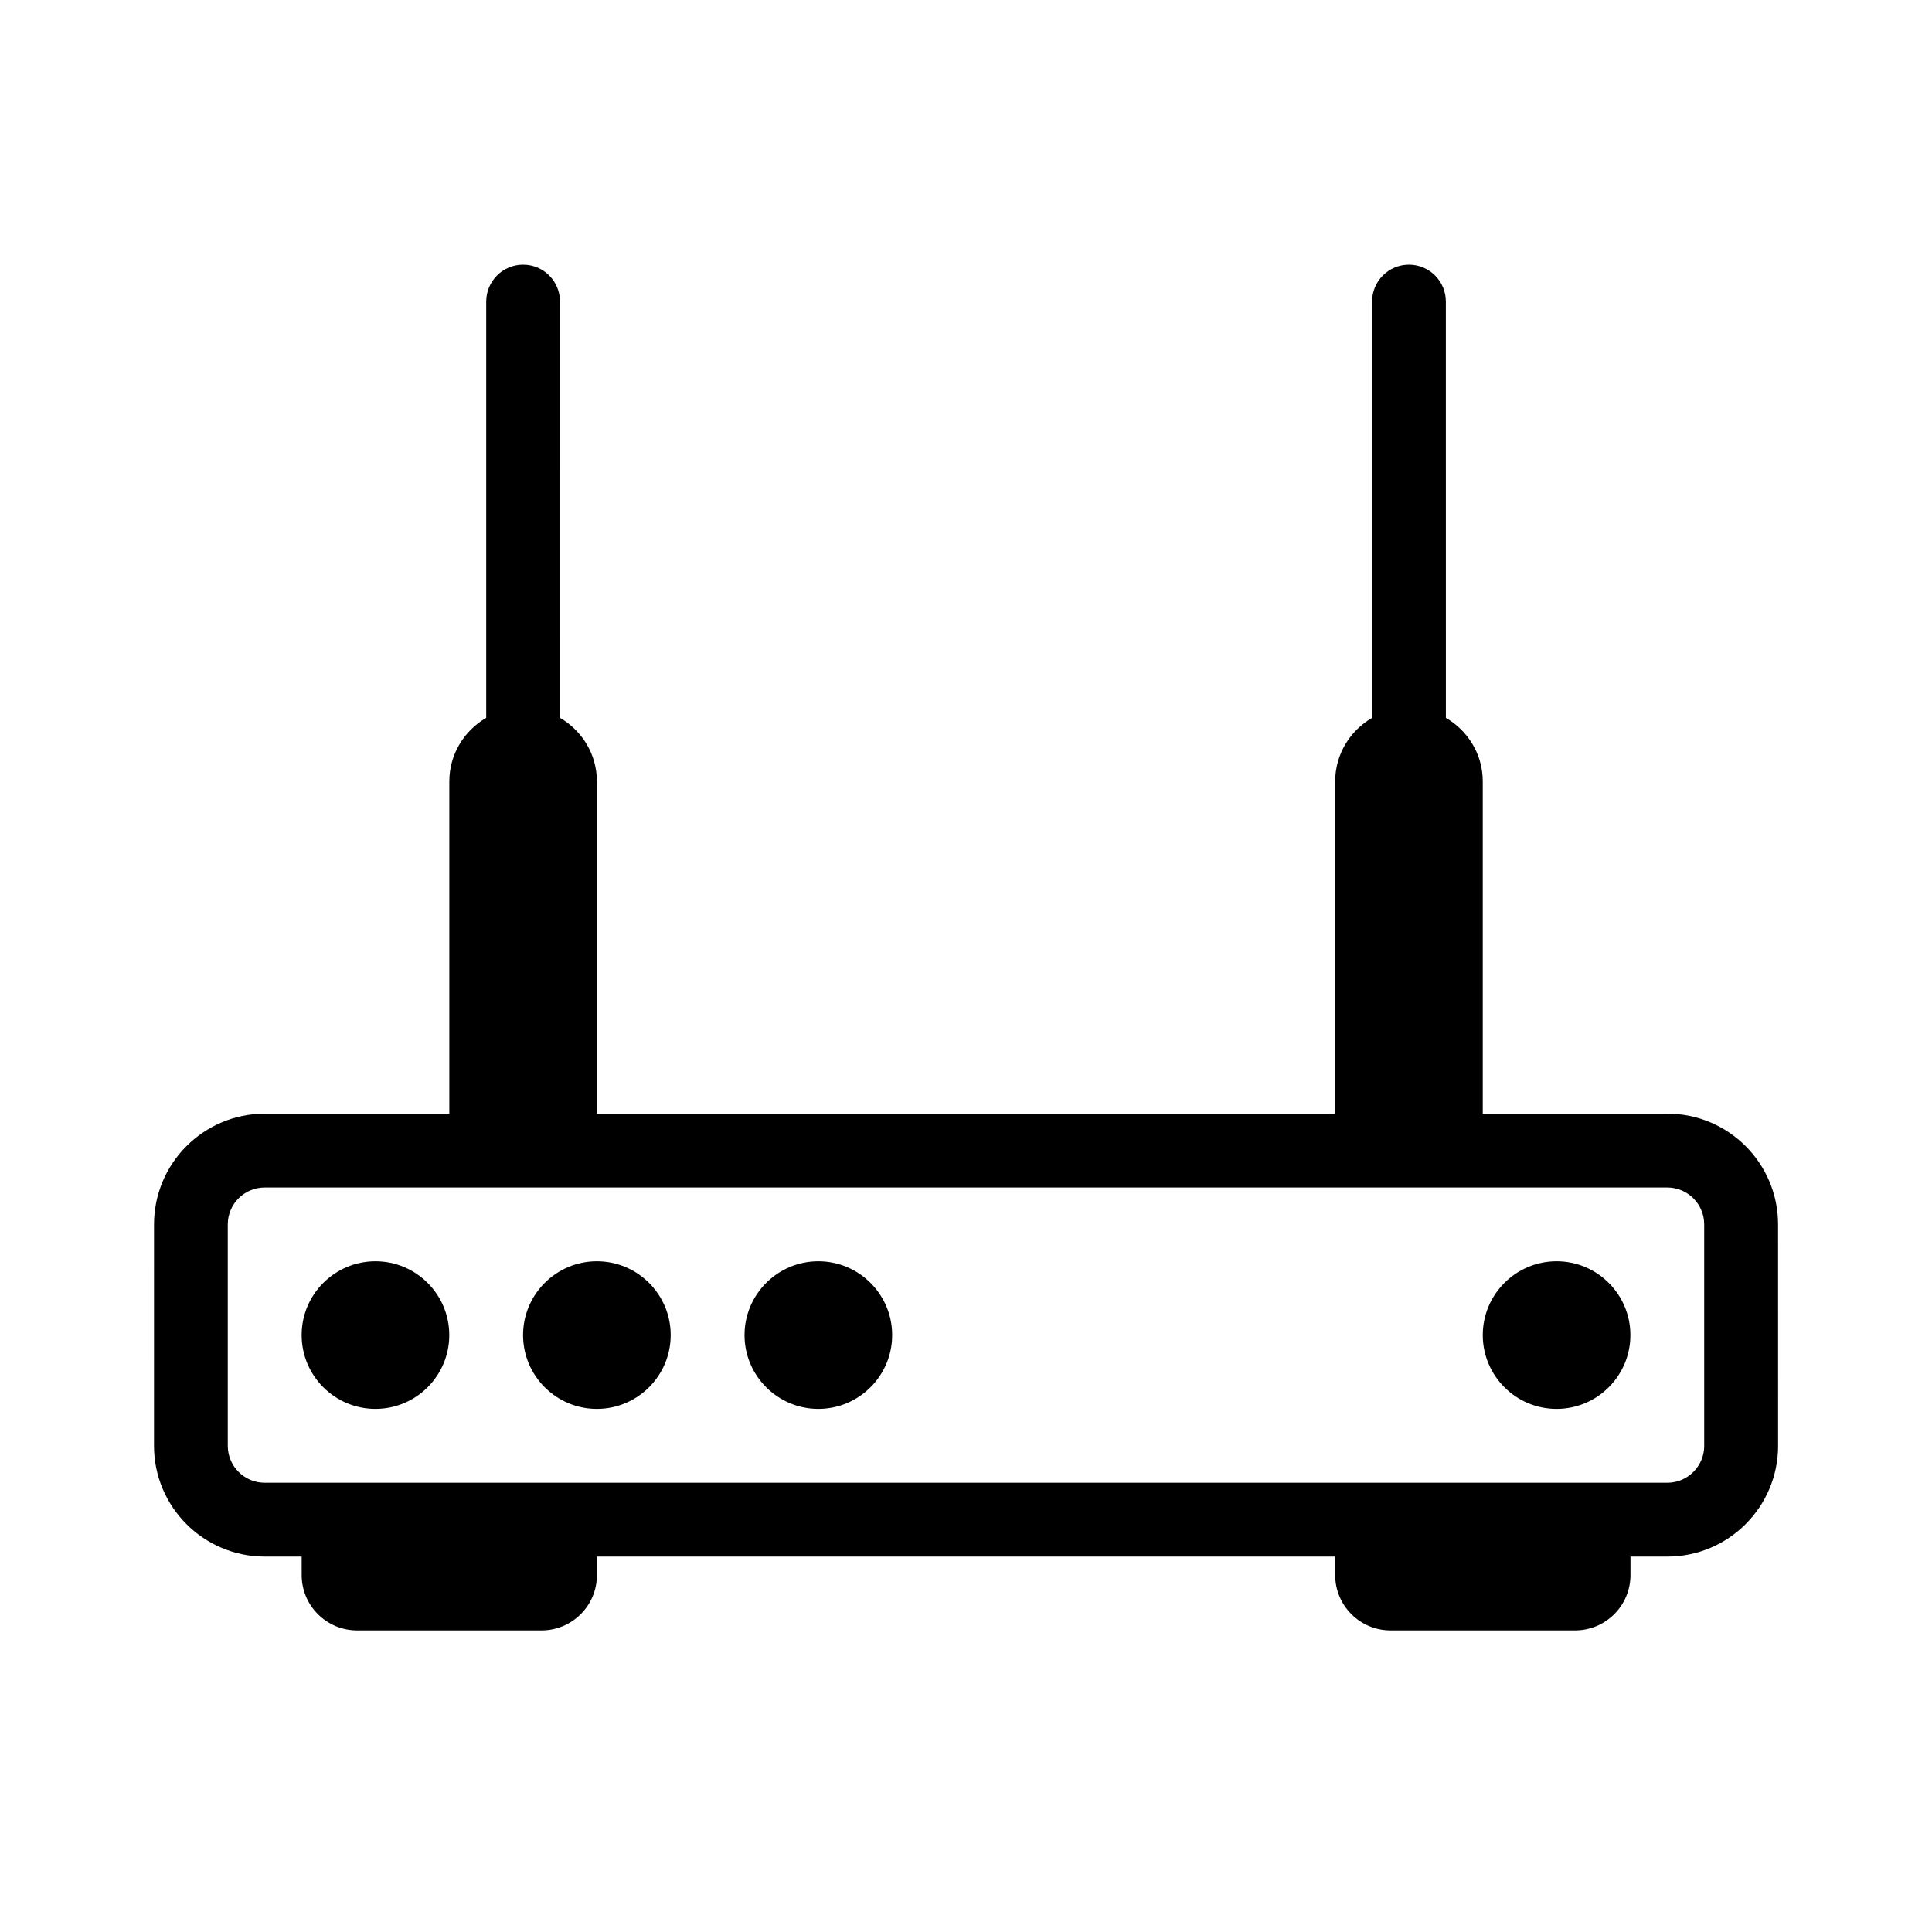 <?xml version="1.0" encoding="UTF-8"?>
<!-- Uploaded to: ICON Repo, www.svgrepo.com, Generator: ICON Repo Mixer Tools -->
<svg fill="#000000" width="800px" height="800px" version="1.1" viewBox="144 144 512 512" xmlns="http://www.w3.org/2000/svg">
 <g>
  <path d="m585.86 439.13h-48.914v-0.012-88.027c0-7.227-3.953-13.461-9.777-16.852l-0.004-110.32c0-5.402-4.379-9.777-9.777-9.777-5.402 0-9.777 4.379-9.777 9.777v110.32c-5.824 3.391-9.777 9.629-9.777 16.852v88.031 0.012l-195.65-0.004v-0.012-88.027c0-7.227-3.953-13.461-9.777-16.852l-0.004-110.32c0-5.402-4.379-9.777-9.777-9.777-5.402 0-9.777 4.379-9.777 9.777v110.32c-5.824 3.391-9.777 9.629-9.777 16.852v88.031 0.012h-48.914c-16.184 0-29.344 13.16-29.344 29.344l-0.004 58.68c0 16.188 13.16 29.352 29.344 29.352h9.789v4.891c0 8.098 6.574 14.672 14.672 14.672h48.906c8.098 0 14.672-6.574 14.672-14.672v-4.891h195.64v4.891c0 8.098 6.574 14.672 14.672 14.672h48.914c8.098 0 14.672-6.574 14.672-14.672v-4.891h9.777c16.184 0 29.344-13.164 29.344-29.352l-0.008-58.684c0-16.184-13.156-29.344-29.34-29.344zm9.777 88.027c0 5.394-4.387 9.789-9.777 9.789h-371.72c-5.391 0-9.777-4.394-9.777-9.789v-58.684c0-5.391 4.387-9.777 9.777-9.777h371.71c5.391 0 9.777 4.387 9.777 9.777l0.004 58.684z"/>
  <path d="m556.51 478.25c-10.785 0-19.562 8.777-19.562 19.562s8.777 19.562 19.562 19.562c10.785 0 19.562-8.777 19.562-19.562s-8.777-19.562-19.562-19.562z"/>
  <path d="m243.5 478.25c-10.785 0-19.562 8.777-19.562 19.562s8.777 19.562 19.562 19.562 19.562-8.777 19.562-19.562-8.781-19.562-19.562-19.562z"/>
  <path d="m302.18 478.25c-10.785 0-19.562 8.777-19.562 19.562s8.777 19.562 19.562 19.562c10.785 0 19.562-8.777 19.562-19.562s-8.777-19.562-19.562-19.562z"/>
  <path d="m360.87 478.25c-10.785 0-19.562 8.777-19.562 19.562s8.777 19.562 19.562 19.562 19.562-8.777 19.562-19.562c0.004-10.785-8.773-19.562-19.562-19.562z"/>
 </g>
</svg>